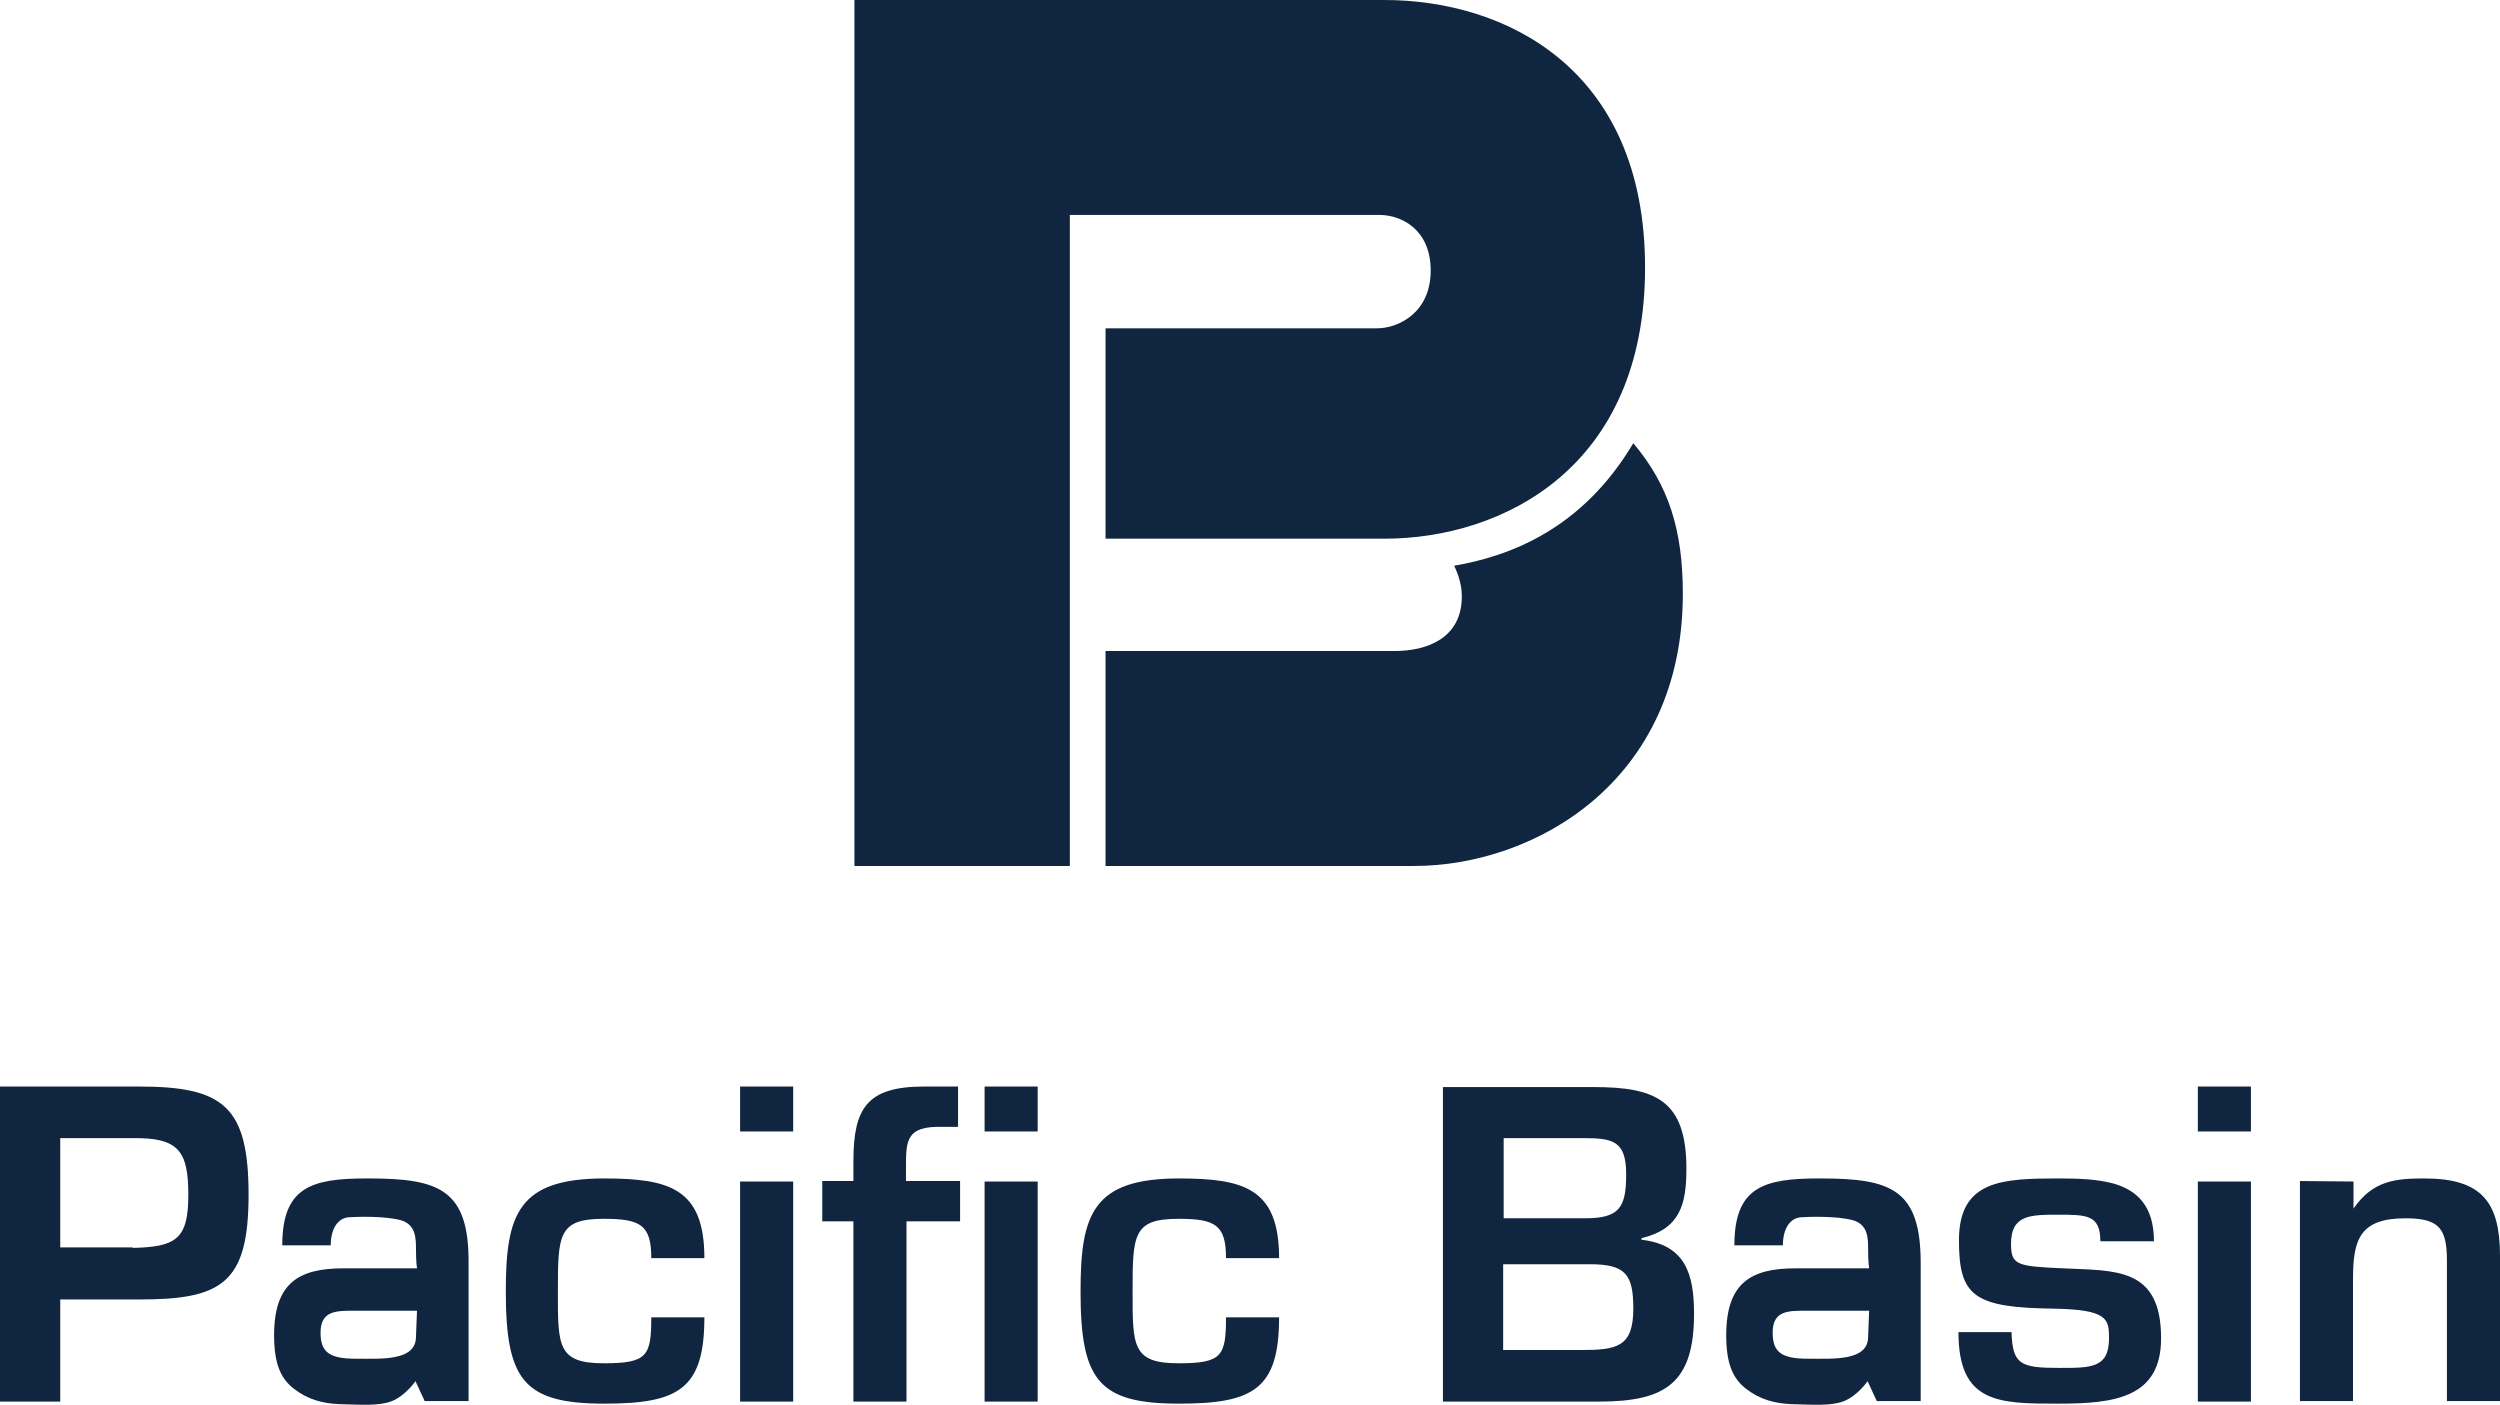 <svg width="105" height="59" viewBox="0 0 105 59" fill="none" xmlns="http://www.w3.org/2000/svg">
<path d="M15.499 49.495H15.392C13.077 49.495 11.855 49.86 11.855 52.305H13.891C13.891 51.575 14.213 51.147 14.663 51.125C14.963 51.104 16.164 51.061 16.85 51.254C17.471 51.447 17.471 52.004 17.471 52.498C17.471 53.012 17.514 53.27 17.514 53.27H14.427C12.562 53.27 11.512 53.87 11.512 56.079C11.512 57.28 11.79 57.902 12.348 58.331C12.927 58.781 13.57 58.953 14.277 58.974C15.156 58.996 15.928 59.06 16.464 58.845C17.043 58.609 17.45 58.009 17.45 58.009L17.836 58.845H19.68V53.055C19.701 49.967 18.457 49.495 15.499 49.495ZM17.471 56.143C17.471 57.173 16.014 57.066 14.942 57.066C13.827 57.066 13.463 56.787 13.463 55.972C13.463 55.028 14.149 55.05 14.92 55.05H17.514L17.471 56.143ZM76.488 49.495H76.381C74.066 49.495 72.844 49.86 72.844 52.305H74.881C74.881 51.575 75.202 51.147 75.652 51.125C75.952 51.104 77.153 51.061 77.839 51.254C78.461 51.447 78.461 52.004 78.461 52.498C78.461 53.012 78.504 53.27 78.504 53.27H75.416C73.551 53.27 72.501 53.87 72.501 56.079C72.501 57.28 72.78 57.902 73.337 58.331C73.916 58.781 74.559 58.953 75.266 58.974C76.145 58.996 76.917 59.06 77.453 58.845C78.032 58.609 78.439 58.009 78.439 58.009L78.825 58.845H80.669V53.055C80.669 49.967 79.447 49.495 76.488 49.495ZM78.461 56.143C78.461 57.173 77.003 57.066 75.931 57.066C74.816 57.066 74.452 56.787 74.452 55.972C74.452 55.028 75.116 55.05 75.91 55.05H78.504L78.461 56.143ZM96.597 49.603V58.845H98.826V53.742C98.826 52.09 99.083 51.168 101.034 51.168C102.47 51.168 102.771 51.618 102.771 52.969V58.845H105V52.755C105 50.503 104.25 49.495 101.827 49.495C100.605 49.495 99.662 49.581 98.847 50.761V49.624L96.597 49.603ZM94.539 58.867H92.309V49.624H94.539V58.867ZM94.539 47.522H92.309V45.635H94.539V47.522ZM90.466 52.133C90.466 50.632 89.737 49.989 88.772 49.71C88.064 49.517 87.25 49.495 86.478 49.495C84.099 49.495 82.276 49.56 82.276 52.09C82.276 54.449 82.898 54.921 86.285 54.964C88.515 55.007 88.579 55.393 88.579 56.208C88.579 57.473 87.807 57.452 86.478 57.452C84.849 57.452 84.527 57.301 84.484 55.95H82.255C82.255 58.953 83.949 58.953 86.457 58.953C88.793 58.953 90.766 58.717 90.766 56.208C90.766 53.205 88.836 53.377 86.65 53.27C84.72 53.184 84.463 53.141 84.463 52.24C84.463 51.018 85.278 51.018 86.457 51.018C87.636 51.018 88.215 51.018 88.215 52.133H90.466ZM66.37 56.701C67.892 56.701 68.599 56.594 68.599 54.964C68.599 53.527 68.278 53.098 66.777 53.098H63.133V56.701H66.37ZM63.154 51.168H66.563C67.999 51.168 68.299 50.739 68.299 49.324C68.299 47.908 67.742 47.801 66.477 47.801H63.154V51.168ZM60.603 58.867V45.657H66.927C69.521 45.657 70.829 46.193 70.829 49.088C70.829 50.611 70.55 51.618 68.942 52.004V52.069C70.786 52.283 71.15 53.506 71.15 55.178C71.15 58.095 69.95 58.867 67.163 58.867H60.603ZM51.492 55.328C51.492 56.958 51.321 57.258 49.499 57.258C47.548 57.258 47.569 56.529 47.569 54.235C47.569 51.854 47.591 51.19 49.499 51.19C51.042 51.19 51.492 51.447 51.492 52.841H53.722C53.722 49.924 52.264 49.495 49.52 49.495C45.897 49.495 45.383 50.996 45.383 54.235C45.383 57.966 46.133 58.953 49.52 58.953C52.629 58.953 53.722 58.352 53.722 55.328H51.492ZM43.582 58.867H41.353V49.624H43.582V58.867ZM43.582 47.522H41.353V45.635H43.582V47.522ZM38.051 49.603V49.045C38.051 47.908 38.051 47.286 39.573 47.329H40.238V45.635H38.802C36.379 45.635 35.843 46.579 35.843 48.788V49.603H34.535V51.297H35.843V58.867H38.073V51.297H40.324V49.603H38.051ZM27.354 55.328C27.354 56.958 27.183 57.258 25.36 57.258C23.41 57.258 23.431 56.529 23.431 54.235C23.431 51.854 23.452 51.19 25.36 51.19C26.904 51.19 27.354 51.447 27.354 52.841H29.584C29.584 49.924 28.126 49.495 25.382 49.495C21.759 49.495 21.244 50.996 21.244 54.235C21.244 57.966 21.995 58.953 25.382 58.953C28.49 58.953 29.584 58.352 29.584 55.328H27.354ZM33.314 58.867H31.084V49.624H33.314V58.867ZM33.314 47.522H31.084V45.635H33.314V47.522ZM5.574 52.412C7.396 52.369 7.91 52.047 7.91 50.182C7.91 48.316 7.482 47.78 5.574 47.801H2.53V52.391H5.574V52.412ZM0 45.635H5.852C9.39 45.635 10.44 46.472 10.44 50.182C10.44 53.913 9.304 54.578 5.852 54.578H2.53V58.867H0V45.635Z" fill="#10253F"/>
<path d="M61.075 23.761C61.354 24.34 61.397 24.791 61.397 25.048C61.397 26.806 59.939 27.343 58.567 27.343H46.433V36.371H59.381C64.419 36.371 70.679 32.854 70.679 24.941C70.679 22.282 70.1 20.394 68.599 18.614C66.456 22.217 63.433 23.354 61.075 23.761ZM35.886 36.371V0H58.138C63.176 0 69.093 2.831 69.093 11.237C69.093 19.644 63.111 22.625 58.138 22.625H46.433V13.789H57.838C58.717 13.789 60.089 13.146 60.089 11.366C60.089 9.607 58.824 9.028 57.945 9.028H44.933V36.371H35.886Z" fill="#10253F"/>
</svg>
